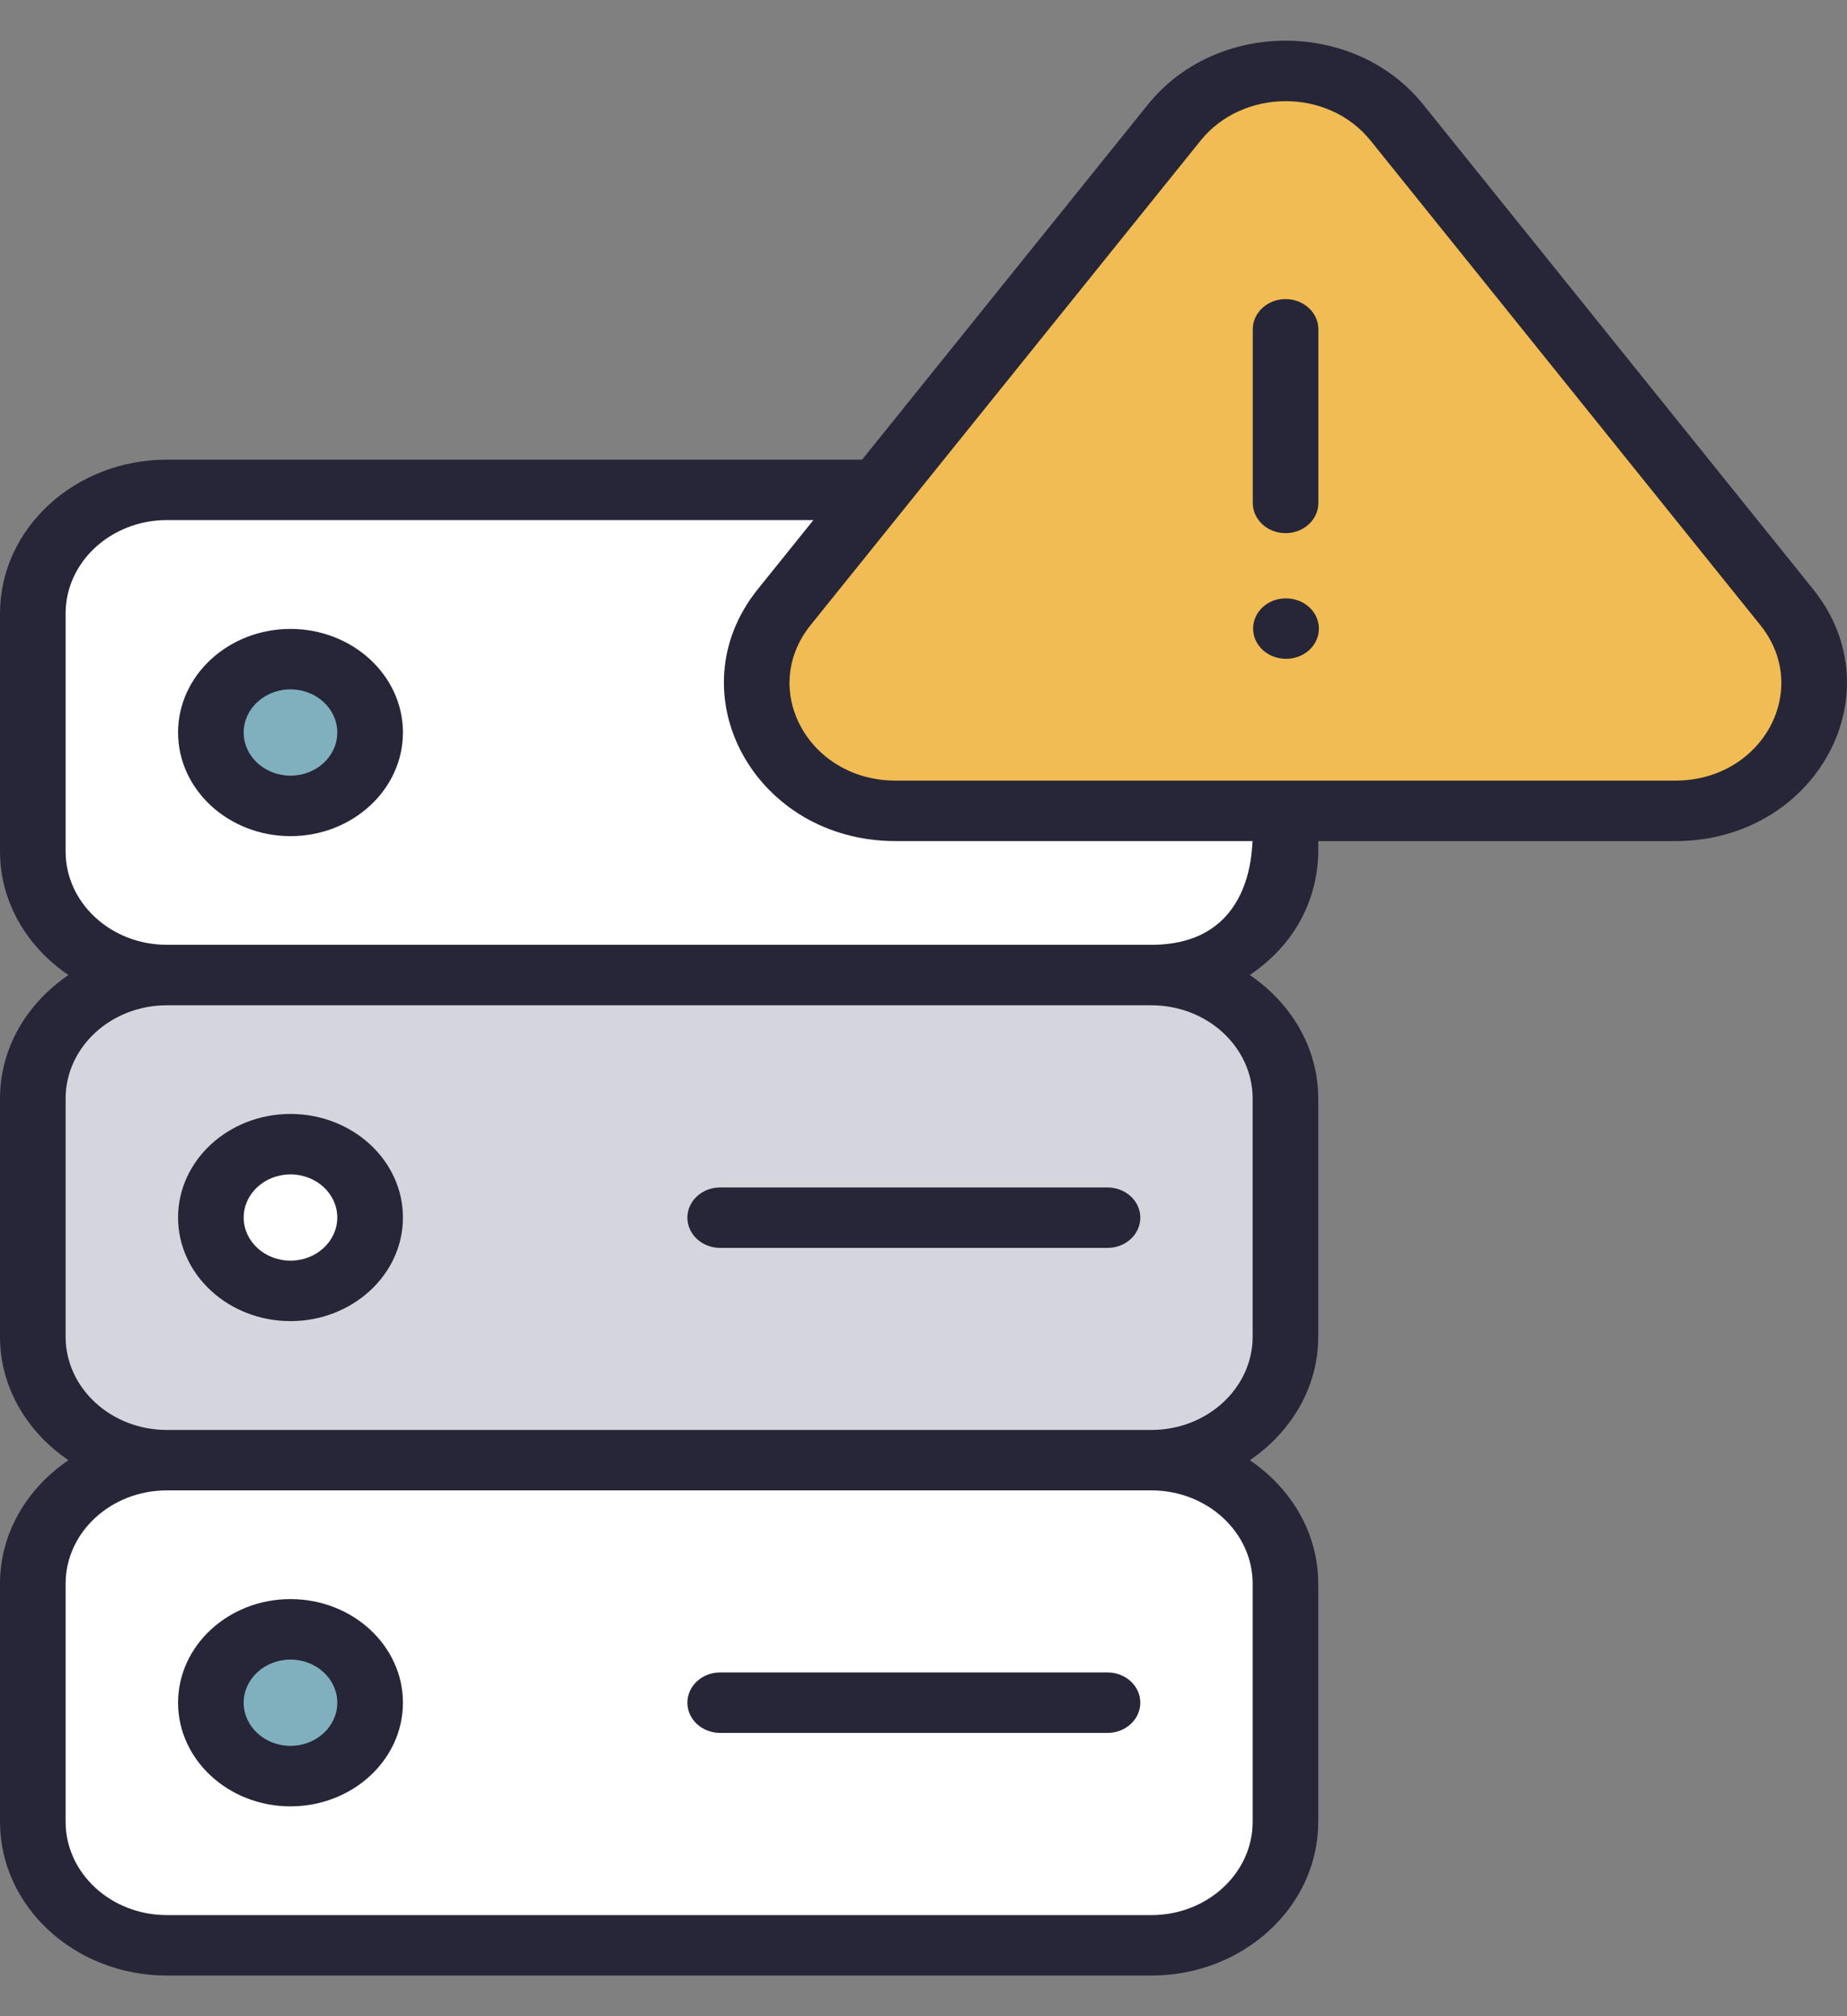 <svg width="44" height="48" viewBox="0 0 44 48" fill="none" xmlns="http://www.w3.org/2000/svg">
<rect x="0" y="0" width="44" height="48" fill="#808080" stroke="none"/>
<path d="M30.622 14.605V20.273C30.622 21.897 29.192 23.214 27.428 23.214H3.975C2.211 23.214 0.781 21.897 0.781 20.273V14.605C0.781 12.981 2.211 11.664 3.975 11.664H27.429C29.192 11.664 30.622 12.981 30.622 14.605Z" fill="white"/>
<path d="M8.817 17.438C8.817 18.399 7.971 19.185 6.92 19.185C5.876 19.185 5.023 18.4 5.023 17.438C5.023 16.47 5.876 15.691 6.92 15.691C7.971 15.691 8.817 16.47 8.817 17.438Z" fill="#80B0BE"/>
<path d="M30.622 26.152V31.82C30.622 33.444 29.192 34.761 27.428 34.761H3.975C2.211 34.761 0.781 33.444 0.781 31.82V26.152C0.781 24.528 2.211 23.211 3.975 23.211H27.429C29.192 23.211 30.622 24.528 30.622 26.152Z" fill="#D5D6DD"/>
<path d="M8.817 28.989C8.817 29.95 7.971 30.736 6.92 30.736C5.876 30.736 5.023 29.95 5.023 28.989C5.023 28.021 5.876 27.242 6.92 27.242C7.971 27.242 8.817 28.021 8.817 28.989Z" fill="white"/>
<path d="M30.622 37.703V43.371C30.622 44.995 29.192 46.312 27.428 46.312H3.975C2.211 46.312 0.781 44.995 0.781 43.371V37.703C0.781 36.078 2.211 34.762 3.975 34.762H27.429C29.192 34.762 30.622 36.078 30.622 37.703Z" fill="white"/>
<path d="M8.817 40.536C8.817 41.497 7.971 42.283 6.92 42.283C5.876 42.283 5.023 41.497 5.023 40.536C5.023 39.568 5.876 38.789 6.92 38.789C7.971 38.789 8.817 39.568 8.817 40.536Z" fill="#80B0BE"/>
<path d="M39.906 19.303H21.331C18.618 19.303 17.063 16.457 18.679 14.451L27.97 2.917C29.291 1.277 31.955 1.278 33.275 2.917L42.559 14.452C44.174 16.458 42.619 19.303 39.906 19.303Z" fill="#F1BC53"/>
<path d="M6.92 14.973C5.444 14.973 4.242 16.079 4.242 17.439C4.242 18.799 5.444 19.906 6.92 19.906C8.397 19.906 9.599 18.799 9.599 17.439C9.599 16.079 8.397 14.973 6.92 14.973ZM6.92 18.466C6.306 18.466 5.805 18.006 5.805 17.439C5.805 16.872 6.306 16.412 6.92 16.412C7.535 16.412 8.035 16.872 8.035 17.439C8.035 18.006 7.535 18.466 6.92 18.466Z" fill="#262638"/>
<path d="M6.92 26.52C5.444 26.52 4.242 27.626 4.242 28.986C4.242 30.346 5.444 31.452 6.92 31.452C8.397 31.452 9.599 30.346 9.599 28.986C9.599 27.626 8.397 26.52 6.92 26.52ZM6.92 30.013C6.306 30.013 5.805 29.552 5.805 28.986C5.805 28.419 6.306 27.959 6.92 27.959C7.535 27.959 8.035 28.419 8.035 28.986C8.035 29.552 7.535 30.013 6.92 30.013Z" fill="#262638"/>
<path d="M26.383 28.27H17.157C16.725 28.27 16.375 28.591 16.375 28.989C16.375 29.387 16.725 29.709 17.157 29.709H26.383C26.815 29.709 27.165 29.387 27.165 28.989C27.165 28.591 26.815 28.27 26.383 28.27Z" fill="#262638"/>
<path d="M6.92 38.07C5.444 38.07 4.242 39.177 4.242 40.537C4.242 41.897 5.444 43.004 6.92 43.004C8.397 43.004 9.599 41.897 9.599 40.537C9.599 39.177 8.397 38.07 6.92 38.07ZM6.92 41.564C6.306 41.564 5.805 41.103 5.805 40.537C5.805 39.97 6.306 39.51 6.92 39.51C7.535 39.51 8.035 39.97 8.035 40.537C8.035 41.103 7.535 41.564 6.92 41.564Z" fill="#262638"/>
<path d="M26.383 39.816H17.157C16.725 39.816 16.375 40.138 16.375 40.536C16.375 40.934 16.725 41.256 17.157 41.256H26.383C26.815 41.256 27.165 40.934 27.165 40.536C27.165 40.138 26.815 39.816 26.383 39.816Z" fill="#262638"/>
<path d="M33.906 2.49C32.275 0.463 28.981 0.46 27.346 2.489L20.537 10.943H3.975C1.783 10.943 0 12.585 0 14.604V20.271C0 21.48 0.647 22.546 1.631 23.213C0.647 23.88 0 24.945 0 26.154V31.822C0 33.031 0.647 34.096 1.631 34.763C0.647 35.429 0 36.495 0 37.703V43.372C0 45.391 1.783 47.032 3.975 47.032H27.429C29.621 47.032 31.404 45.391 31.404 43.372V37.703C31.404 36.495 30.757 35.429 29.773 34.763C30.757 34.096 31.404 33.031 31.404 31.822V26.154C31.404 24.945 30.757 23.88 29.773 23.213C31.631 21.953 31.385 20.099 31.404 20.024H39.91C43.263 20.024 45.187 16.504 43.19 14.024L33.906 2.49ZM29.841 37.703V43.372C29.841 44.596 28.759 45.593 27.429 45.593H3.975C2.645 45.593 1.563 44.596 1.563 43.372V37.703C1.563 36.479 2.645 35.482 3.975 35.482H27.429C28.759 35.482 29.841 36.479 29.841 37.703ZM29.841 26.154V31.822C29.841 33.046 28.759 34.043 27.429 34.043H3.975C2.645 34.043 1.563 33.046 1.563 31.822V26.154C1.563 24.929 2.645 23.933 3.975 23.933H27.429C28.759 23.933 29.841 24.929 29.841 26.154ZM27.429 22.493H3.975C2.645 22.493 1.563 21.497 1.563 20.271V14.604C1.563 13.379 2.645 12.382 3.975 12.382H19.377L18.055 14.024C16.058 16.503 17.982 20.024 21.335 20.024H29.841C29.809 20.096 29.907 22.493 27.429 22.493ZM39.91 18.584H21.335C19.268 18.584 18.071 16.42 19.311 14.881L28.602 3.346C29.598 2.11 31.631 2.082 32.651 3.348L41.935 14.882C43.166 16.411 41.99 18.584 39.91 18.584Z" fill="#262638"/>
<path d="M30.625 12.693C31.057 12.693 31.407 12.371 31.407 11.973V7.841C31.407 7.443 31.057 7.121 30.625 7.121C30.194 7.121 29.844 7.443 29.844 7.841V11.973C29.844 12.371 30.194 12.693 30.625 12.693Z" fill="#262638"/>
<path d="M30.637 14.246H30.629C30.197 14.246 29.852 14.568 29.852 14.966C29.852 15.364 30.205 15.685 30.637 15.685C31.069 15.685 31.419 15.364 31.419 14.966C31.419 14.568 31.069 14.246 30.637 14.246Z" fill="#262638"/>
</svg>
